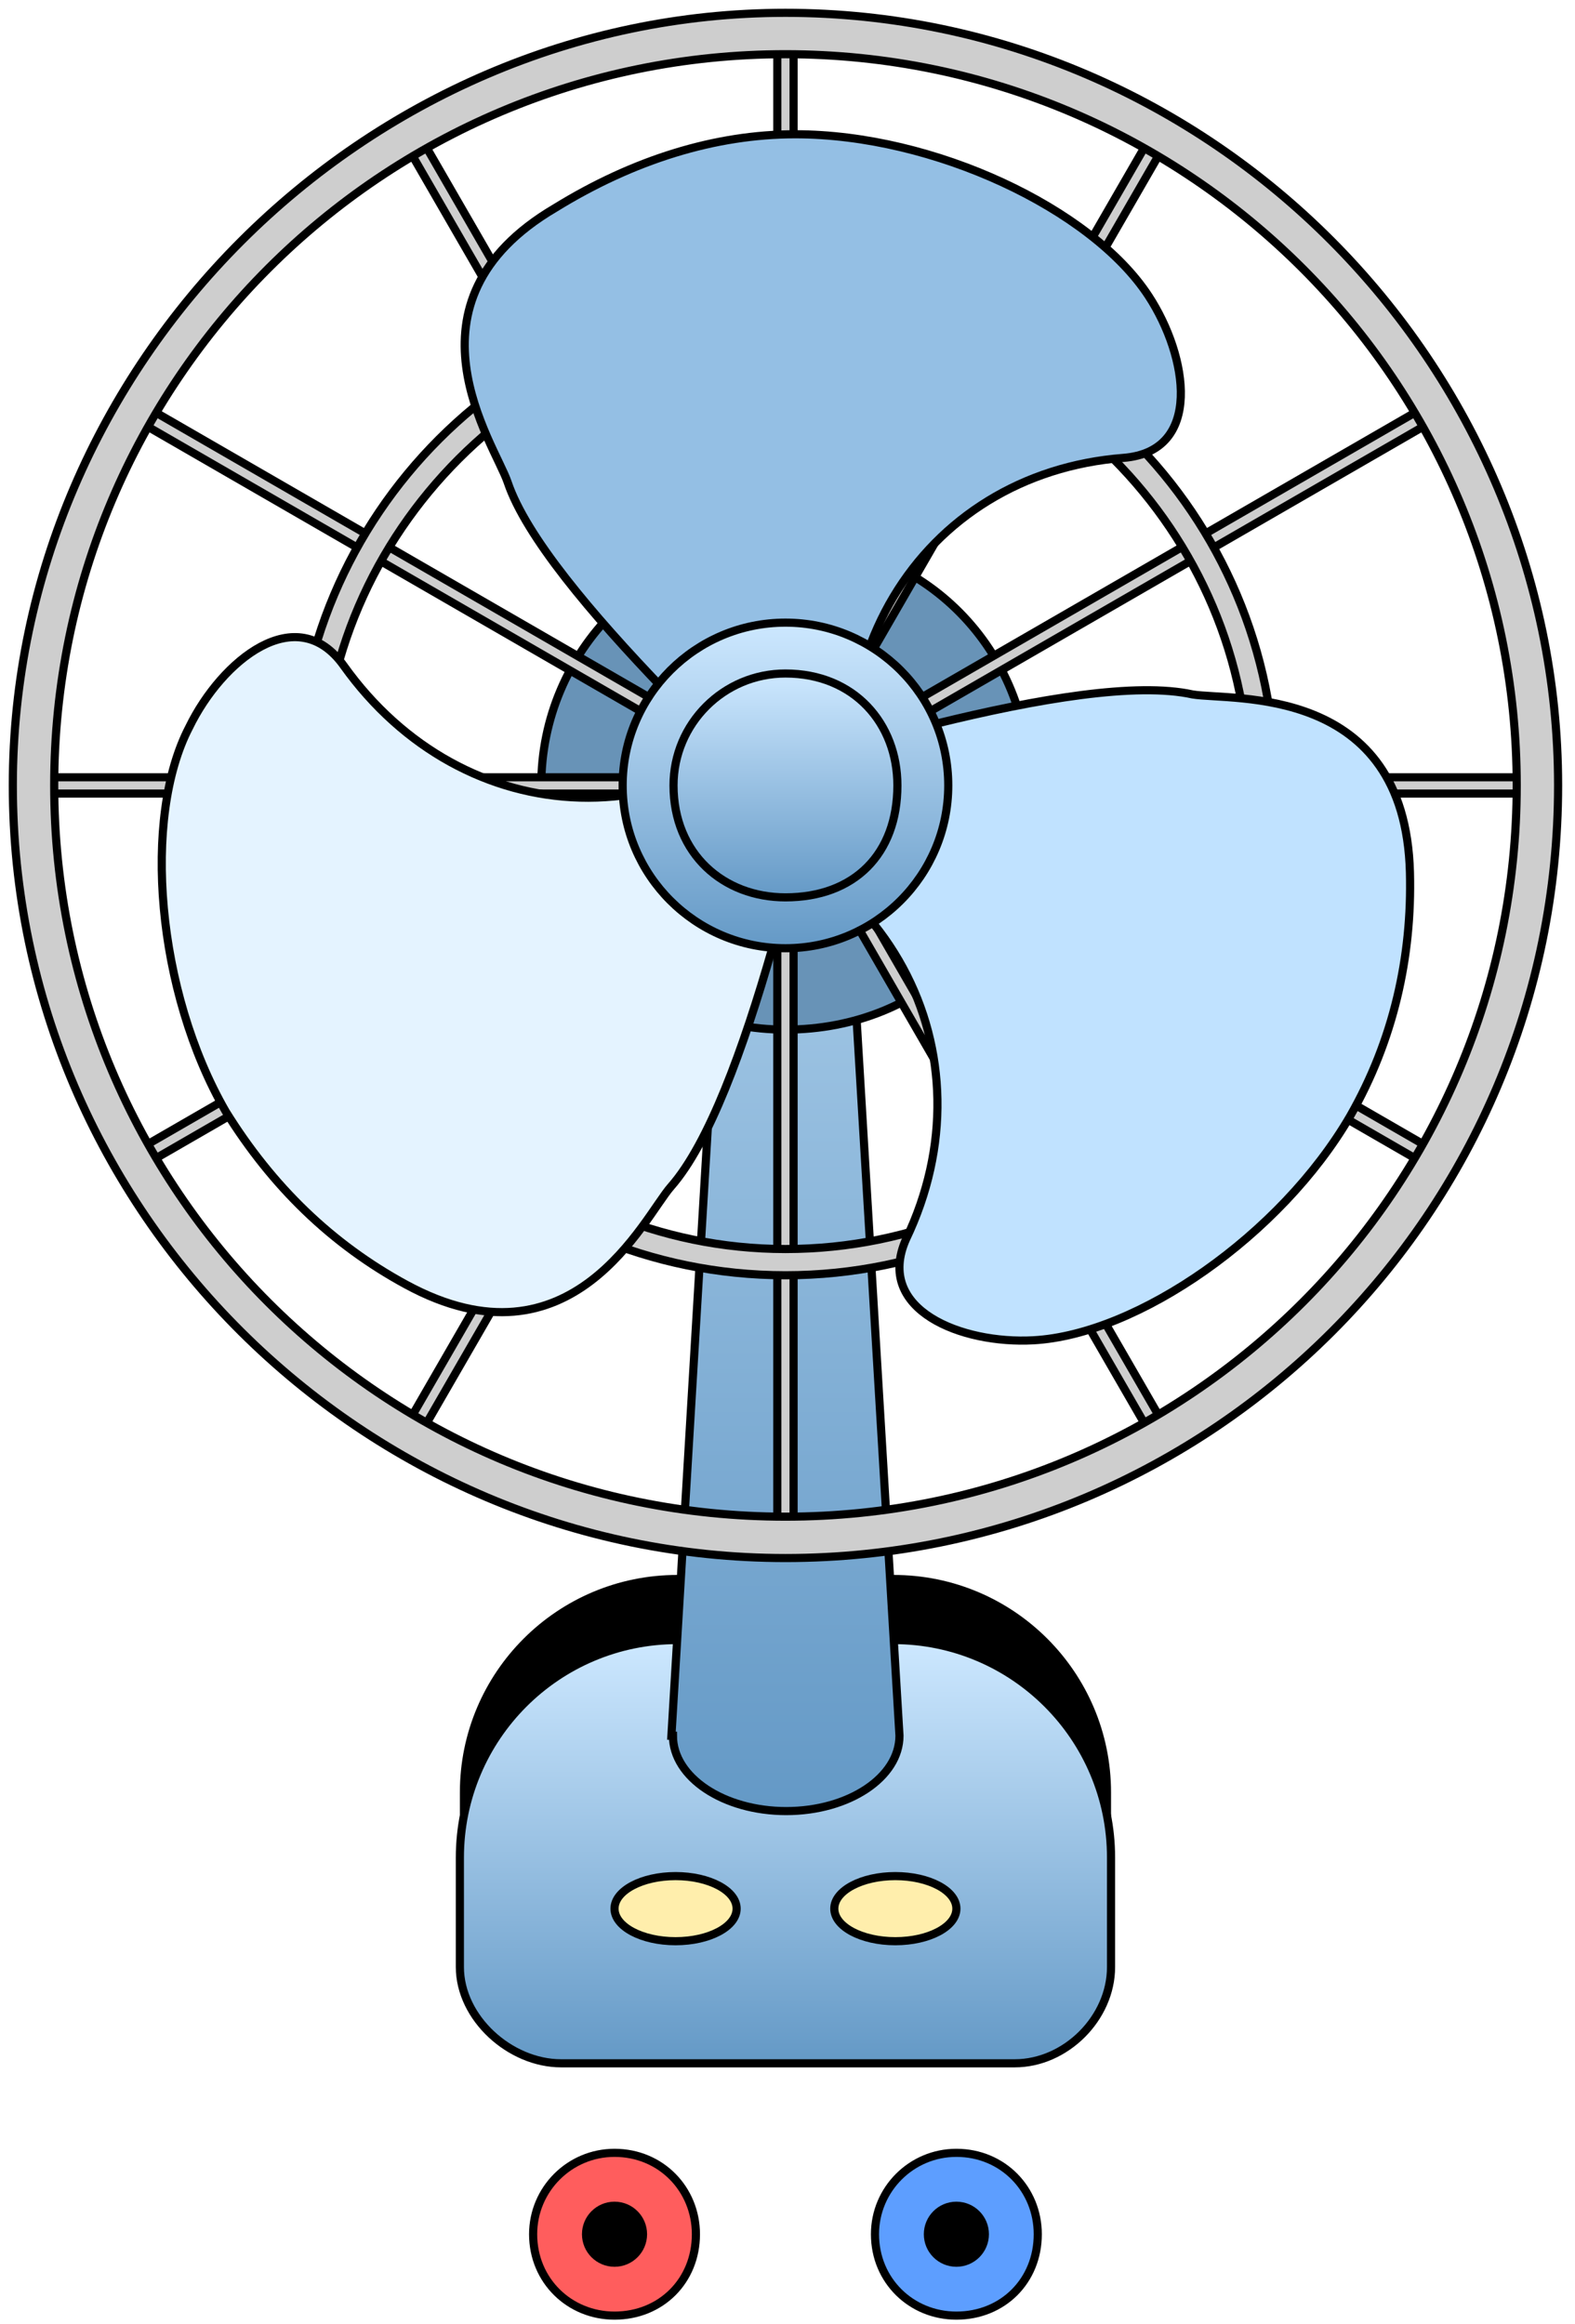 <svg xmlns="http://www.w3.org/2000/svg" xmlns:xlink="http://www.w3.org/1999/xlink" width="193.5px" height="285.5px">
  <defs>
    <filter id="Filter_0">
      <feOffset in="SourceAlpha" dx="0" dy="-8" />
      <feGaussianBlur result="blurOut" stdDeviation="0" />
      <feFlood flood-color="rgb(133, 178, 216)" result="floodOut" />
      <feComposite operator="out" in="floodOut" in2="blurOut" result="compOut" />
      <feComposite operator="in" in="compOut" in2="SourceAlpha" />
      <feComponentTransfer>
        <feFuncA type="linear" slope="0.35" />
      </feComponentTransfer>
      <feBlend mode="multiply" in2="SourceGraphic" />
    </filter>
    <linearGradient id="PSgrad_0" x1="0%" x2="0%" y1="100%" y2="0%">
      <stop offset="0%" stop-color="rgb(100,153,198)" stop-opacity="1" />
      <stop offset="100%" stop-color="rgb(205,232,255)" stop-opacity="1" />
    </linearGradient>
    <linearGradient id="PSgrad_1" x1="0%" x2="0%" y1="100%" y2="0%">
      <stop offset="0%" stop-color="rgb(100,153,198)" stop-opacity="1" />
      <stop offset="100%" stop-color="rgb(155,194,226)" stop-opacity="1" />
    </linearGradient>
  </defs>
  <path fill-rule="evenodd" stroke="rgb(0, 0, 0)" stroke-width="1px" stroke-linecap="butt" stroke-linejoin="miter"
    fill="rgb(93, 158, 255)"
    d="M117.498,264.499 C123.21,264.499 127.498,268.976 127.498,274.499 C127.498,280.21 123.21,284.499 117.498,284.499 C111.975,284.499 107.498,280.21 107.498,274.499 C107.498,268.976 111.975,264.499 117.498,264.499 Z" />
  <path fill-rule="evenodd" fill="rgb(0, 0, 0)"
    d="M117.498,270.499 C119.707,270.499 121.498,272.290 121.498,274.499 C121.498,276.708 119.707,278.499 117.498,278.499 C115.289,278.499 113.498,276.708 113.498,274.499 C113.498,272.290 115.289,270.499 117.498,270.499 Z" />
  <path fill-rule="evenodd" stroke="rgb(0, 0, 0)" stroke-width="1px" stroke-linecap="butt" stroke-linejoin="miter"
    fill="rgb(255, 93, 93)"
    d="M75.498,264.499 C81.21,264.499 85.498,268.976 85.498,274.499 C85.498,280.21 81.21,284.499 75.498,284.499 C69.975,284.499 65.498,280.21 65.498,274.499 C65.498,268.976 69.975,264.499 75.498,264.499 Z" />
  <path fill-rule="evenodd" fill="rgb(0, 0, 0)"
    d="M75.498,270.499 C77.707,270.499 79.498,272.290 79.498,274.499 C79.498,276.708 77.707,278.499 75.498,278.499 C73.289,278.499 71.498,276.708 71.498,274.499 C71.498,272.290 73.289,270.499 75.498,270.499 Z" />
  <g filter="url(#Filter_0)">
    <path fill-rule="evenodd" fill="rgb(0, 0, 0)"
      d="M83.228,201.499 L109.770,201.499 C124.532,201.499 136.499,213.466 136.499,228.228 L136.499,241.67 C136.499,247.933 130.933,253.499 124.67,253.499 L68.931,253.499 C62.65,253.499 56.499,247.933 56.499,241.67 L56.499,228.228 C56.499,213.466 68.467,201.499 83.228,201.499 Z" />
  </g>
  <path stroke="rgb(0, 0, 0)" stroke-width="1px" stroke-linecap="butt" stroke-linejoin="miter" fill="url(#PSgrad_0)"
    d="M83.228,201.499 L109.770,201.499 C124.532,201.499 136.499,213.466 136.499,228.228 L136.499,241.67 C136.499,247.933 130.933,253.499 124.67,253.499 L68.931,253.499 C62.65,253.499 56.499,247.933 56.499,241.67 L56.499,228.228 C56.499,213.466 68.467,201.499 83.228,201.499 Z" />
  <path fill-rule="evenodd" stroke="rgb(0, 0, 0)" stroke-width="1px" stroke-linecap="butt" stroke-linejoin="miter"
    fill="rgb(255, 238, 172)"
    d="M109.999,238.499 C105.857,238.499 102.499,236.708 102.499,234.499 C102.499,232.290 105.857,230.499 109.999,230.499 C114.141,230.499 117.499,232.290 117.499,234.499 C117.499,236.708 114.141,238.499 109.999,238.499 ZM82.999,238.499 C78.857,238.499 75.499,236.708 75.499,234.499 C75.499,232.290 78.857,230.499 82.999,230.499 C87.141,230.499 90.499,232.290 90.499,234.499 C90.499,236.708 87.141,238.499 82.999,238.499 Z" />
  <path fill-rule="evenodd" fill="rgb(133, 178, 216)"
    d="M96.591,222.512 C88.905,222.512 82.674,218.365 82.674,213.250 L82.488,213.250 L87.802,124.487 L105.193,124.487 L110.507,213.250 C110.507,218.365 104.277,222.512 96.591,222.512 Z" />
  <path stroke="rgb(0, 0, 0)" stroke-width="1px" stroke-linecap="butt" stroke-linejoin="miter" fill="url(#PSgrad_1)"
    d="M96.591,222.512 C88.905,222.512 82.674,218.365 82.674,213.250 L82.488,213.250 L87.802,124.487 L105.193,124.487 L110.507,213.250 C110.507,218.365 104.277,222.512 96.591,222.512 Z" />
  <path fill-rule="evenodd" stroke="rgb(0, 0, 0)" stroke-width="1px" stroke-linecap="butt" stroke-linejoin="miter"
    fill="rgb(104, 147, 183)"
    d="M96.499,66.499 C113.68,66.499 126.499,79.931 126.499,96.499 C126.499,113.68 113.68,126.499 96.499,126.499 C79.931,126.499 66.499,113.68 66.499,96.499 C66.499,79.931 79.931,66.499 96.499,66.499 Z" />
  <path fill-rule="evenodd" stroke="rgb(0, 0, 0)" stroke-width="1px" stroke-linecap="butt" stroke-linejoin="miter"
    fill="rgb(206, 206, 206)"
    d="M189.499,97.499 L100.231,97.499 L177.540,142.133 L176.540,143.865 L99.231,99.231 L143.865,176.540 L142.133,177.540 L97.499,100.231 L97.499,189.499 L95.499,189.499 L95.499,100.231 L50.865,177.540 L49.133,176.540 L93.767,99.231 L16.459,143.865 L15.459,142.133 L92.767,97.499 L3.499,97.499 L3.499,95.499 L92.767,95.499 L15.459,50.865 L16.459,49.133 L93.767,93.767 L49.133,16.459 L50.865,15.459 L95.499,92.768 L95.499,3.499 L97.499,3.499 L97.499,92.768 L142.133,15.459 L143.865,16.459 L99.231,93.767 L176.540,49.133 L177.540,50.865 L100.232,95.499 L189.499,95.499 L189.499,97.499 Z" />
  <path fill-rule="evenodd" stroke="rgb(0, 0, 0)" stroke-width="1px" stroke-linecap="butt" stroke-linejoin="miter"
    fill="rgb(206, 206, 206)"
    d="M96.499,156.680 C63.263,156.680 36.319,129.736 36.319,96.499 C36.319,63.263 63.263,36.319 96.499,36.319 C129.736,36.319 156.680,63.263 156.680,96.499 C156.680,129.736 129.736,156.680 96.499,156.680 ZM96.499,39.542 C65.43,39.542 39.542,65.43 39.542,96.499 C39.542,127.956 65.43,153.457 96.499,153.457 C127.956,153.457 153.457,127.956 153.457,96.499 C153.457,65.43 127.956,39.542 96.499,39.542 Z" />
  <path fill-rule="evenodd" stroke="rgb(0, 0, 0)" stroke-width="1px" stroke-linecap="butt" stroke-linejoin="miter"
    fill="rgb(206, 206, 206)"
    d="M96.499,191.423 C44.74,191.423 1.575,148.925 1.575,96.499 C1.575,44.74 44.74,1.575 96.499,1.575 C148.924,1.575 191.424,44.74 191.424,96.499 C191.424,148.925 148.924,191.423 96.499,191.423 ZM96.499,6.659 C46.882,6.659 6.659,46.882 6.659,96.499 C6.659,146.117 46.882,186.340 96.499,186.340 C146.117,186.340 186.340,146.117 186.340,96.499 C186.340,46.882 146.117,6.659 96.499,6.659 Z" />
  <path fill-rule="evenodd" stroke="rgb(0, 0, 0)" stroke-width="1px" stroke-linecap="butt" stroke-linejoin="miter"
    fill="rgb(228, 243, 255)"
    d="M42.23,81.790 C56.86,102.281 84.690,104.402 103.219,82.122 C99.430,99.410 91.711,135.247 82.435,145.785 C79.143,149.524 70.310,168.915 49.897,157.832 C40.748,152.866 33.44,145.759 27.737,136.566 C19.222,121.818 17.458,100.468 23.241,89.35 C27.243,81.125 36.438,73.652 42.23,81.790 Z" />
  <path fill-rule="evenodd" stroke="rgb(0, 0, 0)" stroke-width="1px" stroke-linecap="butt" stroke-linejoin="miter"
    fill="rgb(192, 226, 255)"
    d="M111.303,152.27 C122.17,129.603 109.552,103.770 80.992,98.863 C97.859,93.501 132.755,82.268 146.519,85.32 C151.403,86.12 172.612,83.966 173.221,107.187 C173.494,117.593 171.192,127.819 165.884,137.11 C157.370,151.759 139.762,163.962 126.969,164.669 C118.118,165.159 107.48,160.932 111.303,152.27 Z" />
  <path fill-rule="evenodd" stroke="rgb(0, 0, 0)" stroke-width="1px" stroke-linecap="butt" stroke-linejoin="miter"
    fill="rgb(148, 191, 228)"
    d="M137.999,56.257 C113.221,58.190 97.82,81.902 107.113,109.89 C94.36,97.163 66.859,72.559 62.371,59.257 C60.779,54.537 48.402,37.192 68.207,25.55 C77.83,19.615 87.89,16.496 97.704,16.496 C114.733,16.496 134.105,25.644 141.115,36.369 C145.965,43.789 147.838,55.489 137.999,56.257 Z" />
  <path fill-rule="evenodd" fill="rgb(127, 180, 224)"
    d="M96.499,76.497 C107.546,76.497 116.501,85.453 116.501,96.499 C116.501,107.546 107.546,116.501 96.499,116.501 C85.453,116.501 76.497,107.546 76.497,96.499 C76.497,85.453 85.453,76.497 96.499,76.497 Z" />
  <path stroke="rgb(0, 0, 0)" stroke-width="1px" stroke-linecap="butt" stroke-linejoin="miter" fill="url(#PSgrad_0)"
    d="M96.499,76.497 C107.546,76.497 116.501,85.453 116.501,96.499 C116.501,107.546 107.546,116.501 96.499,116.501 C85.453,116.501 76.497,107.546 76.497,96.499 C76.497,85.453 85.453,76.497 96.499,76.497 Z" />
  <path fill-rule="evenodd" fill="rgb(127, 180, 224)"
    d="M96.499,82.747 C104.95,82.747 110.252,88.904 110.252,96.499 C110.252,104.94 104.95,110.251 96.499,110.251 C88.904,110.251 82.747,104.94 82.747,96.499 C82.747,88.904 88.904,82.747 96.499,82.747 Z" />
  <path stroke="rgb(0, 0, 0)" stroke-width="1px" stroke-linecap="butt" stroke-linejoin="miter" fill="url(#PSgrad_0)"
    d="M96.499,82.747 C104.95,82.747 110.252,88.904 110.252,96.499 C110.252,104.94 104.95,110.251 96.499,110.251 C88.904,110.251 82.747,104.94 82.747,96.499 C82.747,88.904 88.904,82.747 96.499,82.747 Z" />
</svg>